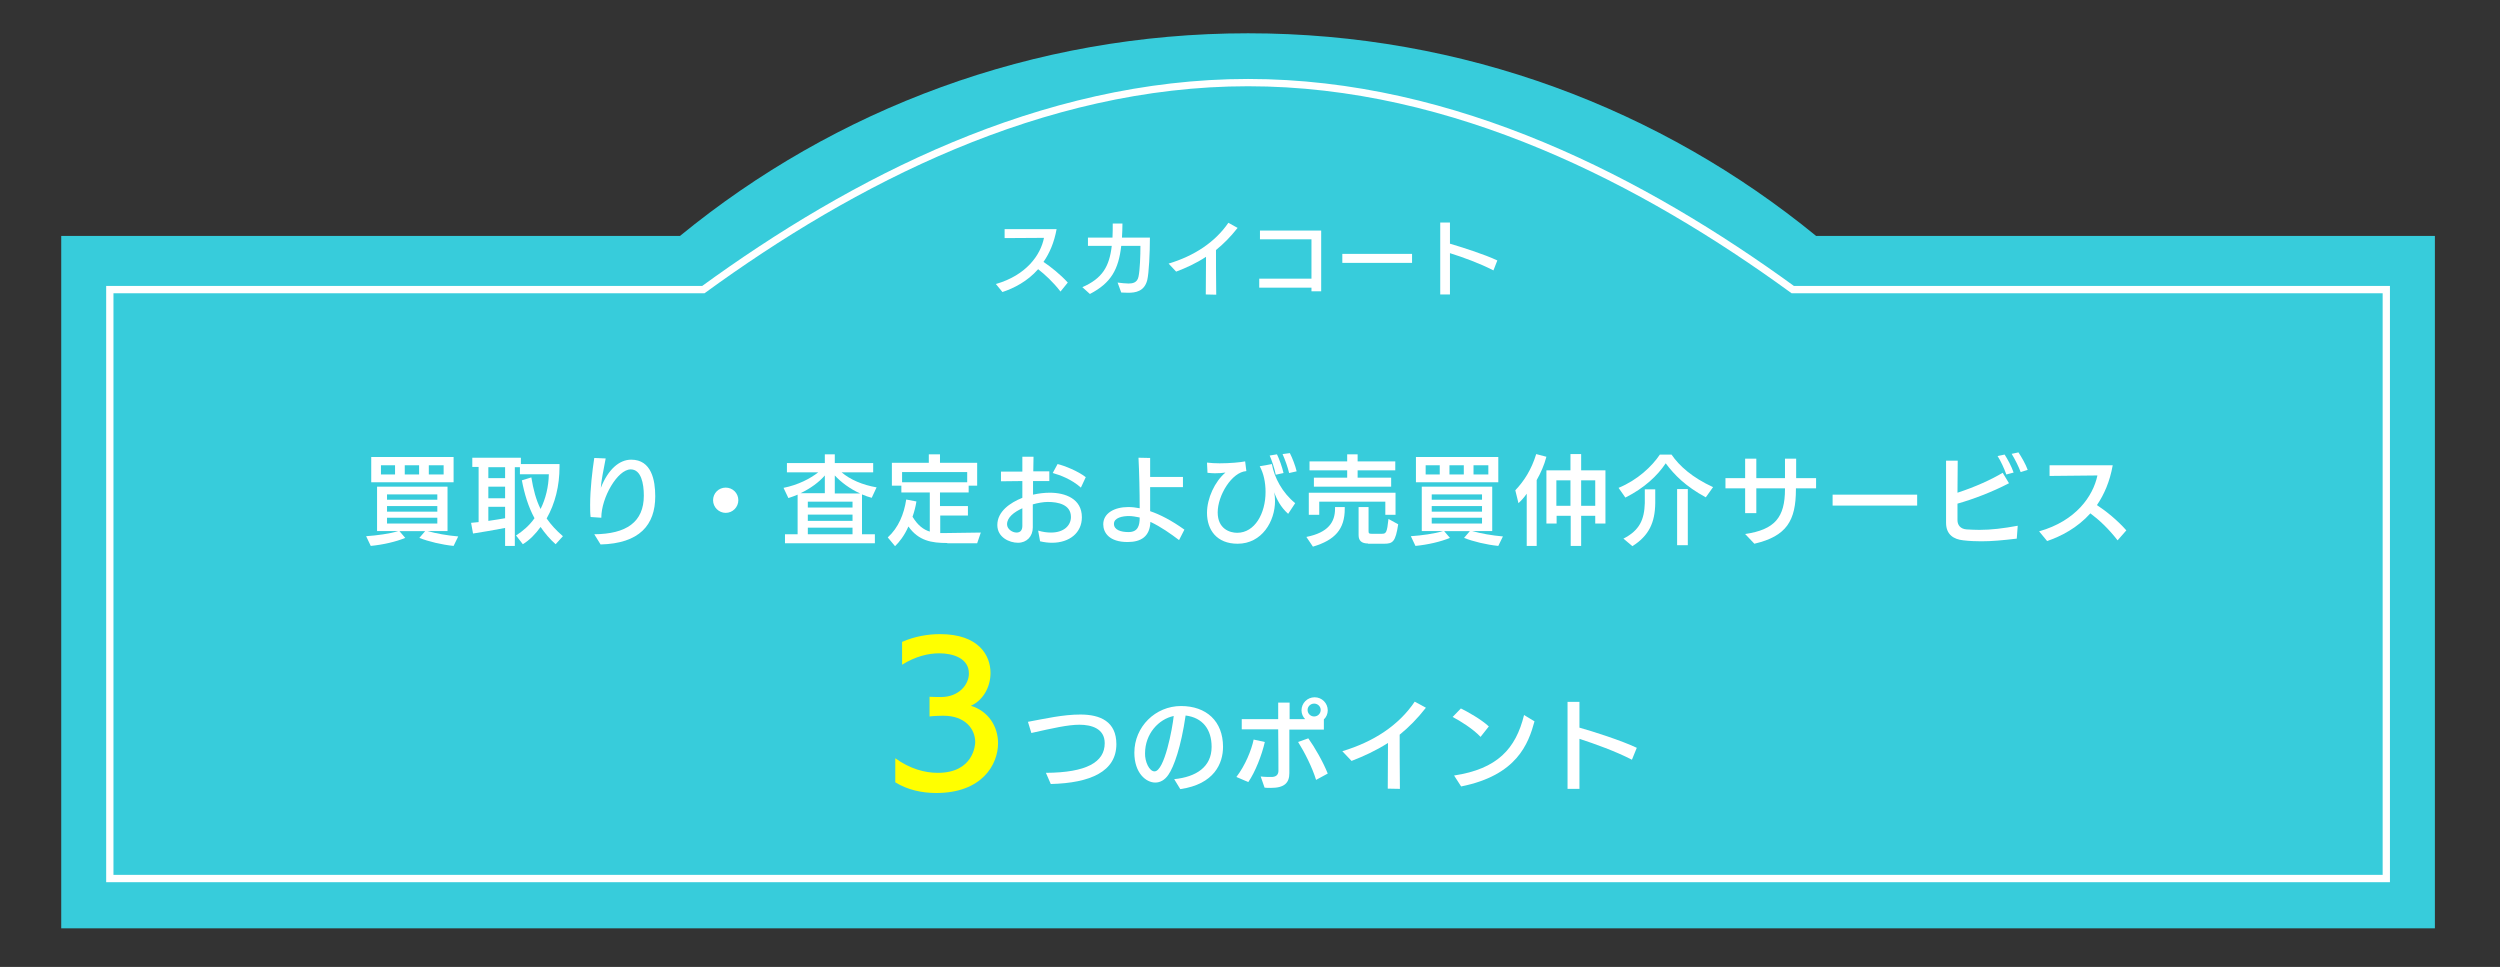 <?xml version="1.0" encoding="utf-8"?>
<!-- Generator: Adobe Illustrator 26.0.0, SVG Export Plug-In . SVG Version: 6.00 Build 0)  -->
<svg version="1.1" id="レイヤー_1" xmlns="http://www.w3.org/2000/svg" xmlns:xlink="http://www.w3.org/1999/xlink" x="0px"
	 y="0px" viewBox="0 0 1029 398" style="enable-background:new 0 0 1029 398;" xml:space="preserve">
<rect x="0" y="0" width="1029" height="398" fill="#333333" stroke="none"/>
<style type="text/css">
	.st0{fill:#37CCDB;}
	.st1{display:none;}
	.st2{display:inline;}
	.st3{fill:#FFFFFF;}
	.st4{fill:none;stroke:#FFFFFF;stroke-width:3;stroke-miterlimit:10;}
	.st5{fill:#FFFF00;}
</style>
<g>
	<path class="st0" d="M747.5,97.1C683.8,45,602.4,13.7,513.7,13.7S343.5,45,279.9,97.1H25.2v285h977v-285H747.5z"/>
	<g class="st1">
		<g class="st2">
			<path class="st3" d="M49.6,361.7c-0.5,0-1.1-0.1-1.6-0.3c-0.5-0.2-0.9-0.5-1.3-0.9c-0.8-0.8-1.2-1.8-1.2-2.9
				c0-1.1,0.4-2.1,1.2-2.9c1-1,2.4-1.4,3.7-1.1c0.3,0,0.5,0.1,0.8,0.2c0.3,0.1,0.5,0.2,0.7,0.4c0.2,0.1,0.4,0.3,0.6,0.5
				c0.2,0.2,0.4,0.4,0.5,0.6c0.2,0.2,0.3,0.4,0.4,0.7c0.1,0.3,0.2,0.5,0.2,0.8c0.1,0.3,0.1,0.5,0.1,0.8c0,1.1-0.4,2.1-1.2,2.9
				c-0.4,0.4-0.8,0.7-1.3,0.9C50.7,361.6,50.1,361.7,49.6,361.7z"/>
			<path class="st3" d="M45.5,338c0-2.2,1.8-4.1,4.1-4.1l0,0c2.3,0,4.1,1.8,4.1,4.1l0,0c0,2.3-1.8,4.1-4.1,4.1l0,0
				C47.4,342,45.5,340.2,45.5,338z M45.5,318.3c0-2.3,1.8-4.1,4.1-4.1l0,0c2.3,0,4.1,1.8,4.1,4.1l0,0c0,2.2-1.8,4.1-4.1,4.1l0,0
				C47.4,322.4,45.5,320.5,45.5,318.3z M45.5,298.6c0-2.2,1.8-4.1,4.1-4.1l0,0c2.3,0,4.1,1.8,4.1,4.1l0,0c0,2.2-1.8,4.1-4.1,4.1l0,0
				C47.4,302.7,45.5,300.9,45.5,298.6z M45.5,278.9c0-2.2,1.8-4.1,4.1-4.1l0,0c2.3,0,4.1,1.8,4.1,4.1l0,0c0,2.3-1.8,4.1-4.1,4.1l0,0
				C47.4,283,45.5,281.2,45.5,278.9z M45.5,259.3c0-2.3,1.8-4.1,4.1-4.1l0,0c2.3,0,4.1,1.8,4.1,4.1l0,0c0,2.2-1.8,4.1-4.1,4.1l0,0
				C47.4,263.3,45.5,261.5,45.5,259.3z M45.5,239.6c0-2.3,1.8-4.1,4.1-4.1l0,0c2.3,0,4.1,1.8,4.1,4.1l0,0c0,2.2-1.8,4.1-4.1,4.1l0,0
				C47.4,243.7,45.5,241.8,45.5,239.6z M45.5,219.9c0-2.2,1.8-4.1,4.1-4.1l0,0c2.3,0,4.1,1.8,4.1,4.1l0,0c0,2.3-1.8,4.1-4.1,4.1l0,0
				C47.4,224,45.5,222.2,45.5,219.9z M45.5,200.2c0-2.3,1.8-4.1,4.1-4.1l0,0c2.3,0,4.1,1.8,4.1,4.1l0,0c0,2.2-1.8,4.1-4.1,4.1l0,0
				C47.4,204.3,45.5,202.5,45.5,200.2z M45.5,180.6c0-2.3,1.8-4.1,4.1-4.1l0,0c2.3,0,4.1,1.8,4.1,4.1l0,0c0,2.2-1.8,4.1-4.1,4.1l0,0
				C47.4,184.6,45.5,182.8,45.5,180.6z M45.5,160.9c0-2.2,1.8-4.1,4.1-4.1l0,0c2.3,0,4.1,1.8,4.1,4.1l0,0c0,2.3-1.8,4.1-4.1,4.1l0,0
				C47.4,164.9,45.5,163.1,45.5,160.9z M45.5,141.2c0-2.3,1.8-4.1,4.1-4.1l0,0c2.3,0,4.1,1.8,4.1,4.1l0,0c0,2.2-1.8,4.1-4.1,4.1l0,0
				C47.4,145.3,45.5,143.5,45.5,141.2z"/>
			<path class="st3" d="M49.6,125.6c-1.1,0-2.1-0.4-2.9-1.2c-0.8-0.8-1.2-1.8-1.2-2.9c0-0.3,0-0.5,0.1-0.8c0-0.3,0.1-0.5,0.2-0.8
				c0.1-0.2,0.2-0.5,0.4-0.7c0.1-0.2,0.3-0.4,0.5-0.6c0.9-1,2.3-1.4,3.7-1.1c0.3,0,0.5,0.1,0.8,0.2c0.2,0.1,0.5,0.2,0.7,0.4
				c0.2,0.1,0.4,0.3,0.6,0.5c0.2,0.2,0.3,0.4,0.5,0.6c0.2,0.2,0.3,0.4,0.4,0.7c0.1,0.3,0.2,0.5,0.2,0.8c0.1,0.3,0.1,0.5,0.1,0.8
				c0,0.5-0.1,1.1-0.3,1.6c-0.2,0.5-0.5,0.9-0.9,1.3c-0.4,0.4-0.8,0.7-1.3,0.9C50.7,125.5,50.1,125.6,49.6,125.6z"/>
			<path class="st3" d="M953.4,121.5c0-2.3,1.8-4.1,4.1-4.1l0,0c2.3,0,4.1,1.8,4.1,4.1l0,0c0,2.2-1.8,4.1-4.1,4.1l0,0
				C955.3,125.6,953.4,123.8,953.4,121.5z M933.3,121.5c0-2.3,1.8-4.1,4.1-4.1l0,0c2.3,0,4.1,1.8,4.1,4.1l0,0c0,2.2-1.8,4.1-4.1,4.1
				l0,0C935.1,125.6,933.3,123.8,933.3,121.5z M913.1,121.5c0-2.3,1.8-4.1,4.1-4.1l0,0c2.3,0,4.1,1.8,4.1,4.1l0,0
				c0,2.2-1.8,4.1-4.1,4.1l0,0C914.9,125.6,913.1,123.8,913.1,121.5z M892.9,121.5c0-2.3,1.8-4.1,4.1-4.1l0,0c2.3,0,4.1,1.8,4.1,4.1
				l0,0c0,2.2-1.8,4.1-4.1,4.1l0,0C894.8,125.6,892.9,123.8,892.9,121.5z M872.8,121.5c0-2.3,1.8-4.1,4.1-4.1l0,0
				c2.3,0,4.1,1.8,4.1,4.1l0,0c0,2.2-1.8,4.1-4.1,4.1l0,0C874.6,125.6,872.8,123.8,872.8,121.5z M852.6,121.5c0-2.3,1.8-4.1,4.1-4.1
				l0,0c2.3,0,4.1,1.8,4.1,4.1l0,0c0,2.2-1.8,4.1-4.1,4.1l0,0C854.4,125.6,852.6,123.8,852.6,121.5z M832.4,121.5
				c0-2.3,1.8-4.1,4.1-4.1l0,0c2.3,0,4.1,1.8,4.1,4.1l0,0c0,2.2-1.8,4.1-4.1,4.1l0,0C834.2,125.6,832.4,123.8,832.4,121.5z
				 M812.2,121.5c0-2.3,1.8-4.1,4.1-4.1l0,0c2.3,0,4.1,1.8,4.1,4.1l0,0c0,2.2-1.8,4.1-4.1,4.1l0,0
				C814.1,125.6,812.2,123.8,812.2,121.5z M792.1,121.5c0-2.3,1.8-4.1,4.1-4.1l0,0c2.3,0,4.1,1.8,4.1,4.1l0,0c0,2.2-1.8,4.1-4.1,4.1
				l0,0C793.9,125.6,792.1,123.8,792.1,121.5z M771.9,121.5c0-2.3,1.8-4.1,4.1-4.1l0,0c2.3,0,4.1,1.8,4.1,4.1l0,0
				c0,2.2-1.8,4.1-4.1,4.1l0,0C773.7,125.6,771.9,123.8,771.9,121.5z M751.7,121.5c0-2.3,1.8-4.1,4.1-4.1l0,0c2.3,0,4.1,1.8,4.1,4.1
				l0,0c0,2.2-1.8,4.1-4.1,4.1l0,0C753.5,125.6,751.7,123.8,751.7,121.5z M267.4,121.5c0-2.3,1.8-4.1,4.1-4.1l0,0
				c2.3,0,4.1,1.8,4.1,4.1l0,0c0,2.2-1.8,4.1-4.1,4.1l0,0C269.2,125.6,267.4,123.8,267.4,121.5z M247.2,121.5c0-2.3,1.8-4.1,4.1-4.1
				l0,0c2.3,0,4.1,1.8,4.1,4.1l0,0c0,2.2-1.8,4.1-4.1,4.1l0,0C249.1,125.6,247.2,123.8,247.2,121.5z M227.1,121.5
				c0-2.3,1.8-4.1,4.1-4.1l0,0c2.2,0,4.1,1.8,4.1,4.1l0,0c0,2.2-1.8,4.1-4.1,4.1l0,0C228.9,125.6,227.1,123.8,227.1,121.5z
				 M206.9,121.5c0-2.3,1.8-4.1,4.1-4.1l0,0c2.3,0,4.1,1.8,4.1,4.1l0,0c0,2.2-1.8,4.1-4.1,4.1l0,0
				C208.7,125.6,206.9,123.8,206.9,121.5z M186.7,121.5c0-2.3,1.8-4.1,4.1-4.1l0,0c2.3,0,4.1,1.8,4.1,4.1l0,0c0,2.2-1.8,4.1-4.1,4.1
				l0,0C188.6,125.6,186.7,123.8,186.7,121.5z M166.6,121.5c0-2.3,1.8-4.1,4.1-4.1l0,0c2.3,0,4.1,1.8,4.1,4.1l0,0
				c0,2.2-1.8,4.1-4.1,4.1l0,0C168.4,125.6,166.6,123.8,166.6,121.5z M146.4,121.5c0-2.3,1.8-4.1,4.1-4.1l0,0c2.3,0,4.1,1.8,4.1,4.1
				l0,0c0,2.2-1.8,4.1-4.1,4.1l0,0C148.2,125.6,146.4,123.8,146.4,121.5z M126.2,121.5c0-2.3,1.8-4.1,4.1-4.1l0,0
				c2.3,0,4.1,1.8,4.1,4.1l0,0c0,2.2-1.8,4.1-4.1,4.1l0,0C128,125.6,126.2,123.8,126.2,121.5z M106,121.5c0-2.3,1.8-4.1,4.1-4.1l0,0
				c2.3,0,4.1,1.8,4.1,4.1l0,0c0,2.2-1.8,4.1-4.1,4.1l0,0C107.9,125.6,106,123.8,106,121.5z M85.9,121.5c0-2.3,1.8-4.1,4.1-4.1l0,0
				c2.3,0,4.1,1.8,4.1,4.1l0,0c0,2.2-1.8,4.1-4.1,4.1l0,0C87.7,125.6,85.9,123.8,85.9,121.5z M65.7,121.5c0-2.3,1.8-4.1,4.1-4.1l0,0
				c2.3,0,4.1,1.8,4.1,4.1l0,0c0,2.2-1.8,4.1-4.1,4.1l0,0C67.5,125.6,65.7,123.8,65.7,121.5z M287.8,122.2c-1.4-1.7-1.2-4.3,0.6-5.7
				l0,0c1.8-1.4,4.3-1.2,5.7,0.6l0,0c1.4,1.8,1.2,4.3-0.6,5.7l0,0c-0.8,0.6-1.7,0.9-2.6,0.9l0,0
				C289.8,123.6,288.6,123.1,287.8,122.2z M733.8,122.7c-1.7-1.4-2-4-0.6-5.7l0,0c1.4-1.8,4-2,5.7-0.6l0,0c1.7,1.4,2,4,0.6,5.7l0,0
				c-0.8,1-2,1.5-3.2,1.5l0,0C735.4,123.6,734.5,123.3,733.8,122.7z M303.5,109.5c-1.3-1.8-1-4.4,0.8-5.7l0,0c1.8-1.3,4.4-1,5.7,0.8
				l0,0c1.3,1.8,1,4.4-0.8,5.7l0,0c-0.7,0.6-1.6,0.8-2.4,0.8l0,0C305.5,111.1,304.3,110.5,303.5,109.5z M718.1,110.3L718.1,110.3
				c-1.8-1.4-2.2-3.9-0.8-5.7l0,0c1.4-1.8,3.9-2.2,5.7-0.8l0,0c0,0,0,0,0,0l0,0c1.8,1.3,2.2,3.9,0.8,5.7l0,0c-0.8,1.1-2,1.6-3.3,1.6
				l0,0C719.7,111.1,718.8,110.8,718.1,110.3z M319.8,97.7c-1.2-1.9-0.7-4.4,1.2-5.6l0,0l0,0l0,0c1.9-1.2,4.4-0.7,5.6,1.2l0,0
				c1.2,1.9,0.7,4.4-1.2,5.6l0,0c-0.7,0.4-1.5,0.7-2.2,0.7l0,0C321.9,99.5,320.6,98.9,319.8,97.7z M701.8,98.8
				c-1.9-1.2-2.4-3.8-1.2-5.6l0,0c1.2-1.9,3.8-2.4,5.6-1.2l0,0c1.9,1.2,2.4,3.8,1.2,5.6l0,0c-0.8,1.2-2.1,1.8-3.4,1.8l0,0
				C703.3,99.5,702.5,99.2,701.8,98.8z M336.9,86.8c-1.1-1.9-0.5-4.4,1.5-5.6l0,0c1.9-1.1,4.4-0.5,5.6,1.5l0,0
				c1.1,2,0.5,4.4-1.5,5.6l0,0c-0.7,0.4-1.4,0.6-2.1,0.6l0,0C339,88.9,337.6,88.1,336.9,86.8z M684.9,88.3L684.9,88.3
				c-2-1.1-2.6-3.6-1.5-5.6l0,0c1.1-1.9,3.6-2.6,5.6-1.5l0,0c2,1.1,2.6,3.6,1.5,5.6l0,0c-0.8,1.3-2.1,2-3.5,2l0,0
				C686.2,88.8,685.5,88.7,684.9,88.3z M354.5,77c-1-2-0.2-4.5,1.8-5.5l0,0c2-1,4.5-0.2,5.5,1.8l0,0c1,2,0.2,4.5-1.8,5.5h0
				c-0.6,0.3-1.2,0.4-1.8,0.4l0,0C356.6,79.3,355.2,78.4,354.5,77z M667.4,78.8L667.4,78.8c-2-1-2.8-3.5-1.8-5.5l0,0
				c1-2,3.5-2.8,5.5-1.8l0,0l0,0l0,0c2,1,2.8,3.5,1.8,5.5l0,0c-0.7,1.4-2.2,2.2-3.6,2.2l0,0C668.6,79.2,668,79.1,667.4,78.8z
				 M372.6,68.2c-0.9-2.1,0.1-4.5,2.1-5.4l0,0c2.1-0.9,4.5,0,5.4,2.1l0,0c0.9,2.1-0.1,4.5-2.1,5.4l0,0c-0.5,0.2-1.1,0.3-1.6,0.3l0,0
				C374.8,70.7,373.3,69.8,372.6,68.2z M649.3,70.3L649.3,70.3c-2.1-0.9-3-3.3-2.1-5.4l0,0c0.9-2.1,3.3-3,5.4-2.1l0,0
				c2.1,0.9,3,3.3,2.1,5.4l0,0c-0.7,1.5-2.2,2.5-3.7,2.5l0,0C650.4,70.7,649.8,70.6,649.3,70.3z M391.3,60.5
				c-0.8-2.1,0.3-4.4,2.4-5.2l0,0l0,0l0,0c2.1-0.8,4.5,0.3,5.2,2.4l0,0c0.8,2.1-0.3,4.5-2.4,5.2v0c-0.5,0.2-0.9,0.2-1.4,0.2l0,0
				C393.4,63.2,391.9,62.2,391.3,60.5z M630.8,63L630.8,63c-2.1-0.8-3.2-3.1-2.4-5.2l0,0c0.8-2.1,3.1-3.2,5.2-2.4l0,0l0,0l0,0
				c2.1,0.8,3.2,3.1,2.4,5.2l0,0c-0.6,1.6-2.2,2.7-3.8,2.7l0,0C631.7,63.2,631.3,63.1,630.8,63z M410.3,53.9
				c-0.7-2.2,0.6-4.4,2.7-5.1l0,0c2.2-0.7,4.4,0.6,5.1,2.7l0,0c0.7,2.2-0.6,4.4-2.7,5.1l0,0c-0.4,0.1-0.8,0.2-1.2,0.2l0,0
				C412.5,56.8,410.9,55.7,410.3,53.9z M611.9,56.6c-2.2-0.6-3.4-2.9-2.7-5.1l0,0c0.7-2.2,2.9-3.4,5.1-2.7l0,0
				c2.2,0.7,3.4,2.9,2.7,5.1l0,0c-0.5,1.7-2.2,2.9-3.9,2.9l0,0C612.7,56.8,612.3,56.8,611.9,56.6z M429.8,48.5
				c-0.5-2.2,0.8-4.4,3-4.9l0,0c2.2-0.5,4.4,0.8,4.9,3l0,0c0.5,2.2-0.8,4.4-3,4.9l0,0c-0.3,0.1-0.6,0.1-1,0.1l0,0
				C431.9,51.6,430.2,50.3,429.8,48.5z M592.6,51.5c-2.2-0.5-3.5-2.7-3-4.9l0,0c0.5-2.2,2.7-3.5,4.9-3l0,0l0,0l0,0
				c2.2,0.5,3.5,2.7,3,4.9l0,0c-0.4,1.9-2.1,3.1-3.9,3.1l0,0C593.3,51.6,593,51.5,592.6,51.5z M449.4,44.1c-0.4-2.2,1.1-4.3,3.3-4.7
				l0,0c0,0,0,0,0,0l0,0c2.2-0.4,4.3,1.1,4.7,3.3l0,0c0.4,2.2-1.1,4.3-3.3,4.7l0,0c-0.2,0-0.5,0.1-0.7,0.1l0,0
				C451.5,47.5,449.8,46.1,449.4,44.1z M573.1,47.4c-2.2-0.4-3.7-2.5-3.3-4.7l0,0c0.4-2.2,2.5-3.7,4.7-3.3l0,0
				c2.2,0.4,3.7,2.5,3.3,4.7l0,0c-0.3,2-2.1,3.4-4,3.4l0,0C573.6,47.5,573.4,47.4,573.1,47.4z M469.4,40.9c-0.3-2.2,1.3-4.3,3.6-4.5
				l0,0l0,0l0,0c2.2-0.3,4.3,1.3,4.5,3.6l0,0c0.3,2.2-1.3,4.3-3.6,4.5l0,0c-0.2,0-0.3,0-0.5,0l0,0C471.4,44.5,469.6,43,469.4,40.9z
				 M553.4,44.5c-2.2-0.3-3.8-2.3-3.6-4.5l0,0c0.3-2.2,2.3-3.8,4.5-3.6l0,0c2.2,0.3,3.8,2.3,3.6,4.5l0,0c-0.2,2.1-2,3.6-4.1,3.6l0,0
				C553.8,44.5,553.6,44.5,553.4,44.5z M489.4,38.9c-0.1-2.2,1.6-4.2,3.8-4.3l0,0c0,0,0,0,0,0l0,0c2.3-0.1,4.2,1.6,4.3,3.8l0,0
				c0.1,2.3-1.6,4.2-3.8,4.3l0,0c-0.1,0-0.2,0-0.2,0l0,0C491.3,42.7,489.6,41.1,489.4,38.9z M533.6,42.7c-2.2-0.1-3.9-2.1-3.8-4.3
				l0,0c0.1-2.2,2.1-3.9,4.3-3.8l0,0c2.2,0.1,3.9,2.1,3.8,4.3l0,0c-0.1,2.2-1.9,3.8-4.1,3.8l0,0C533.7,42.7,533.6,42.7,533.6,42.7z
				 M509.6,38.1c0-2.3,1.8-4.1,4.1-4.1l0,0c2.2,0,4.1,1.8,4.1,4.1l0,0c0,2.2-1.8,4.1-4.1,4.1l0,0C511.4,42.2,509.6,40.3,509.6,38.1z
				"/>
			<path class="st3" d="M977.7,125.6c-1.1,0-2.1-0.4-2.9-1.2c-0.4-0.4-0.7-0.8-0.9-1.3c-0.2-0.5-0.3-1-0.3-1.6c0-0.3,0-0.5,0.1-0.8
				c0-0.3,0.1-0.5,0.2-0.8c0.1-0.2,0.2-0.5,0.4-0.7c0.1-0.2,0.3-0.4,0.5-0.6c1.5-1.5,4.2-1.5,5.7,0c0.2,0.2,0.4,0.4,0.5,0.6
				c0.1,0.2,0.3,0.4,0.4,0.7c0.1,0.3,0.2,0.5,0.2,0.8c0.1,0.3,0.1,0.5,0.1,0.8c0,0.5-0.1,1.1-0.3,1.6c-0.2,0.5-0.5,0.9-0.9,1.3
				C979.8,125.2,978.8,125.6,977.7,125.6z"/>
			<path class="st3" d="M973.7,338c0-2.2,1.8-4.1,4.1-4.1l0,0c2.2,0,4.1,1.8,4.1,4.1l0,0c0,2.3-1.8,4.1-4.1,4.1l0,0
				C975.5,342,973.7,340.2,973.7,338z M973.7,318.3c0-2.3,1.8-4.1,4.1-4.1l0,0c2.2,0,4.1,1.8,4.1,4.1l0,0c0,2.2-1.8,4.1-4.1,4.1l0,0
				C975.5,322.4,973.7,320.5,973.7,318.3z M973.7,298.6c0-2.2,1.8-4.1,4.1-4.1l0,0c2.2,0,4.1,1.8,4.1,4.1l0,0c0,2.2-1.8,4.1-4.1,4.1
				l0,0C975.5,302.7,973.7,300.9,973.7,298.6z M973.7,278.9c0-2.2,1.8-4.1,4.1-4.1l0,0c2.2,0,4.1,1.8,4.1,4.1l0,0
				c0,2.3-1.8,4.1-4.1,4.1l0,0C975.5,283,973.7,281.2,973.7,278.9z M973.7,259.3c0-2.3,1.8-4.1,4.1-4.1l0,0c2.2,0,4.1,1.8,4.1,4.1
				l0,0c0,2.2-1.8,4.1-4.1,4.1l0,0C975.5,263.3,973.7,261.5,973.7,259.3z M973.7,239.6c0-2.3,1.8-4.1,4.1-4.1l0,0
				c2.2,0,4.1,1.8,4.1,4.1l0,0c0,2.3-1.8,4.1-4.1,4.1l0,0C975.5,243.7,973.7,241.8,973.7,239.6z M973.7,219.9c0-2.2,1.8-4.1,4.1-4.1
				l0,0c2.2,0,4.1,1.8,4.1,4.1l0,0c0,2.3-1.8,4.1-4.1,4.1l0,0C975.5,224,973.7,222.2,973.7,219.9z M973.7,200.2
				c0-2.3,1.8-4.1,4.1-4.1l0,0c2.2,0,4.1,1.8,4.1,4.1l0,0c0,2.2-1.8,4.1-4.1,4.1l0,0C975.5,204.3,973.7,202.5,973.7,200.2z
				 M973.7,180.6c0-2.3,1.8-4.1,4.1-4.1l0,0c2.2,0,4.1,1.8,4.1,4.1l0,0c0,2.2-1.8,4.1-4.1,4.1l0,0
				C975.5,184.6,973.7,182.8,973.7,180.6z M973.7,160.9c0-2.2,1.8-4.1,4.1-4.1l0,0c2.2,0,4.1,1.8,4.1,4.1l0,0c0,2.3-1.8,4.1-4.1,4.1
				l0,0C975.5,164.9,973.7,163.1,973.7,160.9z M973.7,141.2c0-2.3,1.8-4.1,4.1-4.1l0,0c2.2,0,4.1,1.8,4.1,4.1l0,0
				c0,2.2-1.8,4.1-4.1,4.1l0,0C975.5,145.3,973.7,143.5,973.7,141.2z"/>
			<path class="st3" d="M977.7,361.7c-0.6,0-1.1-0.1-1.6-0.3c-0.5-0.2-0.9-0.5-1.3-0.9c-0.2-0.2-0.4-0.4-0.5-0.6
				c-0.2-0.2-0.3-0.4-0.4-0.7c-0.1-0.2-0.2-0.5-0.2-0.8c-0.1-0.2-0.1-0.5-0.1-0.8c0-1.1,0.4-2.1,1.2-2.9c1.5-1.5,4.2-1.5,5.7,0
				c0.2,0.2,0.4,0.4,0.5,0.6c0.1,0.2,0.3,0.4,0.4,0.7c0.1,0.3,0.2,0.5,0.2,0.8c0.1,0.3,0.1,0.5,0.1,0.8c0,1.1-0.4,2.1-1.2,2.9
				c-0.4,0.4-0.8,0.7-1.3,0.9C978.8,361.6,978.3,361.7,977.7,361.7z"/>
			<path class="st3" d="M953.5,357.6c0-2.3,1.8-4.1,4.1-4.1l0,0c2.2,0,4.1,1.8,4.1,4.1l0,0c0,2.2-1.8,4.1-4.1,4.1l0,0
				C955.3,361.7,953.5,359.9,953.5,357.6z M933.3,357.6c0-2.3,1.8-4.1,4.1-4.1l0,0c2.3,0,4.1,1.8,4.1,4.1l0,0c0,2.2-1.8,4.1-4.1,4.1
				l0,0C935.1,361.7,933.3,359.9,933.3,357.6z M913.1,357.6c0-2.3,1.8-4.1,4.1-4.1l0,0c2.2,0,4.1,1.8,4.1,4.1l0,0
				c0,2.2-1.8,4.1-4.1,4.1l0,0C915,361.7,913.1,359.9,913.1,357.6z M893,357.6c0-2.3,1.8-4.1,4.1-4.1l0,0c2.2,0,4.1,1.8,4.1,4.1l0,0
				c0,2.2-1.8,4.1-4.1,4.1l0,0C894.8,361.7,893,359.9,893,357.6z M872.8,357.6c0-2.3,1.8-4.1,4.1-4.1l0,0c2.3,0,4.1,1.8,4.1,4.1l0,0
				c0,2.2-1.8,4.1-4.1,4.1l0,0C874.6,361.7,872.8,359.9,872.8,357.6z M852.6,357.6c0-2.3,1.8-4.1,4.1-4.1l0,0c2.3,0,4.1,1.8,4.1,4.1
				l0,0c0,2.2-1.8,4.1-4.1,4.1l0,0C854.4,361.7,852.6,359.9,852.6,357.6z M832.4,357.6c0-2.3,1.8-4.1,4.1-4.1l0,0
				c2.2,0,4.1,1.8,4.1,4.1l0,0c0,2.2-1.8,4.1-4.1,4.1l0,0C834.3,361.7,832.4,359.9,832.4,357.6z M812.2,357.6c0-2.3,1.8-4.1,4.1-4.1
				l0,0c2.2,0,4.1,1.8,4.1,4.1l0,0c0,2.2-1.8,4.1-4.1,4.1l0,0C814.1,361.7,812.2,359.9,812.2,357.6z M792.1,357.6
				c0-2.3,1.8-4.1,4.1-4.1l0,0c2.3,0,4.1,1.8,4.1,4.1l0,0c0,2.2-1.8,4.1-4.1,4.1l0,0C793.9,361.7,792.1,359.9,792.1,357.6z
				 M771.9,357.6c0-2.3,1.8-4.1,4.1-4.1l0,0c2.2,0,4.1,1.8,4.1,4.1l0,0c0,2.2-1.8,4.1-4.1,4.1l0,0
				C773.7,361.7,771.9,359.9,771.9,357.6z M751.7,357.6c0-2.3,1.8-4.1,4.1-4.1l0,0c2.2,0,4.1,1.8,4.1,4.1l0,0c0,2.2-1.8,4.1-4.1,4.1
				l0,0C753.5,361.7,751.7,359.9,751.7,357.6z M731.5,357.6c0-2.3,1.8-4.1,4.1-4.1l0,0c2.3,0,4.1,1.8,4.1,4.1l0,0
				c0,2.2-1.8,4.1-4.1,4.1l0,0C733.4,361.7,731.5,359.9,731.5,357.6z M711.4,357.6c0-2.3,1.8-4.1,4.1-4.1l0,0c2.2,0,4.1,1.8,4.1,4.1
				l0,0c0,2.2-1.8,4.1-4.1,4.1l0,0C713.2,361.7,711.4,359.9,711.4,357.6z M691.2,357.6c0-2.3,1.8-4.1,4.1-4.1l0,0
				c2.2,0,4.1,1.8,4.1,4.1l0,0c0,2.2-1.8,4.1-4.1,4.1l0,0C693,361.7,691.2,359.9,691.2,357.6z M671,357.6c0-2.3,1.8-4.1,4.1-4.1l0,0
				c2.3,0,4.1,1.8,4.1,4.1l0,0c0,2.2-1.8,4.1-4.1,4.1l0,0C672.8,361.7,671,359.9,671,357.6z M650.8,357.6c0-2.3,1.8-4.1,4.1-4.1l0,0
				c2.2,0,4.1,1.8,4.1,4.1l0,0c0,2.2-1.8,4.1-4.1,4.1l0,0C652.7,361.7,650.8,359.9,650.8,357.6z M630.7,357.6c0-2.3,1.8-4.1,4.1-4.1
				l0,0c2.2,0,4.1,1.8,4.1,4.1l0,0c0,2.2-1.8,4.1-4.1,4.1l0,0C632.5,361.7,630.7,359.9,630.7,357.6z M610.5,357.6
				c0-2.3,1.8-4.1,4.1-4.1l0,0c2.3,0,4.1,1.8,4.1,4.1l0,0c0,2.2-1.8,4.1-4.1,4.1l0,0C612.3,361.7,610.5,359.9,610.5,357.6z
				 M590.3,357.6c0-2.3,1.8-4.1,4.1-4.1l0,0c2.3,0,4.1,1.8,4.1,4.1l0,0c0,2.2-1.8,4.1-4.1,4.1l0,0
				C592.1,361.7,590.3,359.9,590.3,357.6z M570.1,357.6c0-2.3,1.8-4.1,4.1-4.1l0,0c2.2,0,4.1,1.8,4.1,4.1l0,0c0,2.2-1.8,4.1-4.1,4.1
				l0,0C571.9,361.7,570.1,359.9,570.1,357.6z M549.9,357.6c0-2.3,1.8-4.1,4.1-4.1l0,0c2.2,0,4.1,1.8,4.1,4.1l0,0
				c0,2.2-1.8,4.1-4.1,4.1l0,0C551.8,361.7,549.9,359.9,549.9,357.6z M529.8,357.6c0-2.3,1.8-4.1,4.1-4.1l0,0c2.3,0,4.1,1.8,4.1,4.1
				l0,0c0,2.2-1.8,4.1-4.1,4.1l0,0C531.6,361.7,529.8,359.9,529.8,357.6z M509.6,357.6c0-2.3,1.8-4.1,4.1-4.1l0,0
				c2.2,0,4.1,1.8,4.1,4.1l0,0c0,2.2-1.8,4.1-4.1,4.1l0,0C511.4,361.7,509.6,359.9,509.6,357.6z M489.4,357.6c0-2.3,1.8-4.1,4.1-4.1
				l0,0c2.2,0,4.1,1.8,4.1,4.1l0,0c0,2.2-1.8,4.1-4.1,4.1l0,0C491.2,361.7,489.4,359.9,489.4,357.6z M469.2,357.6
				c0-2.3,1.8-4.1,4.1-4.1l0,0c2.3,0,4.1,1.8,4.1,4.1l0,0c0,2.2-1.8,4.1-4.1,4.1l0,0C471.1,361.7,469.2,359.9,469.2,357.6z
				 M449.1,357.6c0-2.3,1.8-4.1,4.1-4.1l0,0c2.3,0,4.1,1.8,4.1,4.1l0,0c0,2.2-1.8,4.1-4.1,4.1l0,0
				C450.9,361.7,449.1,359.9,449.1,357.6z M428.9,357.6c0-2.3,1.8-4.1,4.1-4.1l0,0c2.2,0,4.1,1.8,4.1,4.1l0,0c0,2.2-1.8,4.1-4.1,4.1
				l0,0C430.7,361.7,428.9,359.9,428.9,357.6z M408.7,357.6c0-2.3,1.8-4.1,4.1-4.1l0,0c2.3,0,4.1,1.8,4.1,4.1l0,0
				c0,2.2-1.8,4.1-4.1,4.1l0,0C410.5,361.7,408.7,359.9,408.7,357.6z M388.5,357.6c0-2.3,1.8-4.1,4.1-4.1l0,0c2.3,0,4.1,1.8,4.1,4.1
				l0,0c0,2.2-1.8,4.1-4.1,4.1l0,0C390.4,361.7,388.5,359.9,388.5,357.6z M368.4,357.6c0-2.3,1.8-4.1,4.1-4.1l0,0
				c2.2,0,4.1,1.8,4.1,4.1l0,0c0,2.2-1.8,4.1-4.1,4.1l0,0C370.2,361.7,368.4,359.9,368.4,357.6z M348.2,357.6c0-2.3,1.8-4.1,4.1-4.1
				l0,0c2.2,0,4.1,1.8,4.1,4.1l0,0c0,2.2-1.8,4.1-4.1,4.1l0,0C350,361.7,348.2,359.9,348.2,357.6z M328,357.6c0-2.3,1.8-4.1,4.1-4.1
				l0,0c2.3,0,4.1,1.8,4.1,4.1l0,0c0,2.2-1.8,4.1-4.1,4.1l0,0C329.8,361.7,328,359.9,328,357.6z M307.8,357.6c0-2.3,1.8-4.1,4.1-4.1
				l0,0c2.3,0,4.1,1.8,4.1,4.1l0,0c0,2.2-1.8,4.1-4.1,4.1l0,0C309.7,361.7,307.8,359.9,307.8,357.6z M287.7,357.6
				c0-2.3,1.8-4.1,4.1-4.1l0,0c2.2,0,4.1,1.8,4.1,4.1l0,0c0,2.2-1.8,4.1-4.1,4.1l0,0C289.5,361.7,287.7,359.9,287.7,357.6z
				 M267.5,357.6c0-2.3,1.8-4.1,4.1-4.1l0,0c2.3,0,4.1,1.8,4.1,4.1l0,0c0,2.2-1.8,4.1-4.1,4.1l0,0
				C269.3,361.7,267.5,359.9,267.5,357.6z M247.3,357.6c0-2.3,1.8-4.1,4.1-4.1l0,0c2.3,0,4.1,1.8,4.1,4.1l0,0c0,2.2-1.8,4.1-4.1,4.1
				l0,0C249.1,361.7,247.3,359.9,247.3,357.6z M227.1,357.6c0-2.3,1.8-4.1,4.1-4.1l0,0c2.2,0,4.1,1.8,4.1,4.1l0,0
				c0,2.2-1.8,4.1-4.1,4.1l0,0C228.9,361.7,227.1,359.9,227.1,357.6z M207,357.6c0-2.3,1.8-4.1,4-4.1l0,0c2.3,0,4.1,1.8,4.1,4.1l0,0
				c0,2.2-1.8,4.1-4.1,4.1l0,0C208.8,361.7,207,359.9,207,357.6z M186.8,357.6c0-2.3,1.8-4.1,4.1-4.1l0,0c2.3,0,4.1,1.8,4.1,4.1l0,0
				c0,2.2-1.8,4.1-4.1,4.1l0,0C188.6,361.7,186.8,359.9,186.8,357.6z M166.6,357.6c0-2.3,1.8-4.1,4.1-4.1l0,0c2.2,0,4.1,1.8,4.1,4.1
				l0,0c0,2.2-1.8,4.1-4.1,4.1l0,0C168.4,361.7,166.6,359.9,166.6,357.6z M146.4,357.6c0-2.3,1.8-4.1,4.1-4.1l0,0
				c2.3,0,4.1,1.8,4.1,4.1l0,0c0,2.2-1.8,4.1-4.1,4.1l0,0C148.2,361.7,146.4,359.9,146.4,357.6z M126.2,357.6c0-2.3,1.8-4.1,4.1-4.1
				l0,0c2.3,0,4.1,1.8,4.1,4.1l0,0c0,2.2-1.8,4.1-4.1,4.1l0,0C128.1,361.7,126.2,359.9,126.2,357.6z M106.1,357.6
				c0-2.3,1.8-4.1,4.1-4.1l0,0c2.2,0,4.1,1.8,4.1,4.1l0,0c0,2.2-1.8,4.1-4.1,4.1l0,0C107.9,361.7,106.1,359.9,106.1,357.6z
				 M85.9,357.6c0-2.3,1.8-4.1,4.1-4.1l0,0c2.2,0,4.1,1.8,4.1,4.1l0,0c0,2.2-1.8,4.1-4.1,4.1l0,0C87.7,361.7,85.9,359.9,85.9,357.6z
				 M65.7,357.6c0-2.3,1.8-4.1,4.1-4.1l0,0c2.3,0,4.1,1.8,4.1,4.1l0,0c0,2.2-1.8,4.1-4.1,4.1l0,0C67.5,361.7,65.7,359.9,65.7,357.6z
				"/>
		</g>
	</g>
	<path class="st4" d="M737.9,119.2C676.9,74.8,598.8,34,513.7,34s-163.2,40.8-224.2,85.2H45.2v242.4h937V119.2H737.9z"/>
</g>
<g>
	<g>
		<path class="st3" d="M436.5,120c-3.1-4-6.4-7-9.2-9.2c-4.4,5-9.9,7.8-14.7,9.4l-2.7-3.3c12.5-3.6,18.4-11.9,19.8-19l-16.2,0.1
			v-3.7l21.4,0c-1,5.5-2.9,9.9-5.4,13.5c3,2,7,5.2,10,8.5L436.5,120z"/>
		<path class="st3" d="M460,116.3c1.6,0.2,3.2,0.4,4.5,0.4c1.6,0,3.6-0.3,4.1-2.8c0.6-2.6,0.8-8.8,0.8-12.7h-7.9
			c-1.1,9.7-4.2,15.3-12.9,19.8l-3.1-2.8c8.2-3.6,11.1-8.4,12.1-17h-9.8v-3.4h10.1c0.1-1.9,0.1-3.8,0.1-5.8l4,0c0,2-0.1,4-0.2,5.8
			h11.5c0,6.3-0.4,14.6-1.1,17.5c-1.2,4.7-4.9,5.2-7.9,5.2c-1.1,0-2.1-0.1-2.8-0.1L460,116.3z"/>
		<path class="st3" d="M496.3,121.2l0.1-15.5c-4.1,2.7-8.3,4.6-12.3,6.1l-3.1-3.3c10.6-3.2,19.1-8.8,24.6-16.8l3.8,2.1
			c-2.9,3.7-5.9,6.7-8.9,9.1c0,2.2,0,12.1,0.1,18.4L496.3,121.2z"/>
		<path class="st3" d="M539.8,119.9v-1.5h-21.5v-3.7h21.5l0-16.2h-21.2v-3.6h25.2v25H539.8z"/>
		<path class="st3" d="M552.5,108.2v-3.7h28.7v3.7H552.5z"/>
		<path class="st3" d="M614.7,111.3c-5.6-2.9-12.5-5.4-17.9-7.1v17l-4,0V91.6h4v8.7c4.4,1.3,14.3,4.4,19.5,6.9L614.7,111.3z"/>
		<path class="st3" d="M186.7,224.7c-4.9-0.5-10.3-1.8-14.1-3.3l2.4-2.8h-10.6l2.4,2.8c-3.9,1.6-9.1,2.8-14.2,3.3l-1.9-4
			c4.4-0.3,9.7-1,13.2-2.1h-8.7v-18.3h29v18.3H176c3.6,1,8,1.8,12.6,2.2L186.7,224.7z M152.8,198.5v-10.4h33.9v10.4H152.8z
			 M162.6,191.5h-5.8v3.8h5.8V191.5z M180,203.5h-20.7v2.2H180V203.5z M180,208.3h-20.7v2.3H180V208.3z M180,213.1h-20.7v2.4H180
			V213.1z M172.5,191.5h-5.9v3.8h5.9V191.5z M182.6,191.5h-6.1v3.8h6.1V191.5z"/>
		<path class="st3" d="M228.7,224c-2.4-2.1-4.4-4.5-6.2-7.1c-2,2.8-4.5,5.4-7.3,7.1l-2.8-3.6c2.8-1.8,5.5-4.1,7.6-7.1
			c-2.6-4.8-4.2-10.2-5.2-15.6l3.9-1.2c0.8,4.9,1.9,9.2,3.8,13c2.1-4.2,3.3-9.2,3.4-14.3H214v-2.9h-2.1v32.4h-4v-7.4
			c-4,0.8-10,1.8-13.2,2.3l-0.8-4.4c1-0.1,2-0.2,3.1-0.3v-22.7h-2.6v-3.8h20v2.6h15.9v1.1c0,7.9-1.8,15.1-5.3,21.3
			c1.8,2.6,4,5,6.7,7.3L228.7,224z M207.9,192.3H201v4.5h6.9V192.3z M207.9,200.3H201v4.8h6.9V200.3z M207.9,208.6H201v5.8
			c2.5-0.4,4.9-0.7,6.9-1.1V208.6z"/>
		<path class="st3" d="M244.6,219.9c13.2-0.1,20.4-5,20.4-15.9c0-5-1.1-10.8-5.4-10.8c-5.4,0-12.1,11.6-12.1,19.9l-4.4-0.3
			c-0.2-1.5-0.2-3.2-0.2-5c0-6.5,0.9-14,1.7-19.3l4.7,0.2c-0.9,4.6-1.9,9.7-2,12.1c3-7.6,7.6-11.6,12.5-11.6c8.4,0,9.9,8.5,9.9,15.1
			c0,11.8-6.5,19.4-22.5,19.8L244.6,219.9z"/>
		<path class="st3" d="M298.7,211.1c-2.8,0-5.2-2.3-5.2-5.2c0-2.9,2.3-5.2,5.2-5.2c2.9,0,5.2,2.3,5.2,5.2
			C303.9,208.7,301.6,211.1,298.7,211.1z"/>
		<path class="st3" d="M323.1,223.6v-3.7h5.2v-16.3c-1.2,0.5-2.5,1-3.8,1.4l-2-4.2c6-1.2,11-3.8,14.3-6.4h-12.9v-3.8h15.6v-3.6h4.1
			v3.6h15.8v3.8h-13c3.5,3,8.6,5.2,14.4,6.2l-2,4.3c-1.4-0.4-2.7-0.8-4-1.4v16.4h5.3v3.7H323.1z M339.5,195.7c-2.4,2.8-6,5.4-10,7.3
			h10V195.7z M350.9,206.5h-18.4v2.4h18.4V206.5z M350.9,211.8h-18.4v2.6h18.4V211.8z M350.9,217.2h-18.4v2.7h18.4V217.2z
			 M354,203.1c-4.2-1.9-7.8-4.6-10.4-7.4v7.4H354z"/>
		<path class="st3" d="M389.9,223.5c-6.5,0-11.8-0.9-16-6.8c-1.6,3.7-3.8,6.5-5.5,8.1l-3-3.6c4.4-4,6.7-9.6,7.6-15.6l4.2,0.8
			c-0.3,2-0.9,4.3-1.6,6.3c2.2,3.6,4.5,5.3,7.1,6.1v-16.1H371v-2.8l-3.9,0v-9.4h15.2v-3.5h4.6v3.5h15.3v9.4h-3.5v2.8h-11.8l0,5.6
			h11.5v3.9H387v7.2h2.6l14.1-0.2l-1.5,4.4H389.9z M398.1,194.3h-26.8v4.2h26.8V194.3z"/>
		<path class="st3" d="M427.3,218.4c2,0.6,3.8,0.8,5.3,0.8c5.4,0,8.2-3,8.2-6.4c0-5.2-5.4-6.2-9.5-6.2c-1.8,0-4.1,0.4-6.2,1
			c0,3.3,0,6.5,0,9.5c0,3.7-2.5,6.3-6.1,6.3c-3.5,0-8.5-2.2-8.5-7.3c0-5.6,5.3-9.2,10.3-11.2c0-1,0-5.9,0-6.9l-8.8,0.1v-4l8.8,0
			c0-2.1,0-4.2,0-6.1h4.6c0,1.8-0.1,4-0.1,6l6.6,0v4l-6.7,0c0,1.9,0,3.8,0,5.6c2.3-0.5,4.6-0.8,6.9-0.8c6.4,0,13.2,2.5,13.2,10.1
			c0,6.4-5.1,10.5-12.3,10.5c-1.5,0-3.2-0.2-4.9-0.6L427.3,218.4z M420.8,209.2c-3.5,1.6-6.3,3.8-6.3,6.6c0,2,2.2,3.4,3.9,3.4
			c1.7,0,2.4-1.1,2.4-2.8C420.8,214.1,420.8,211.7,420.8,209.2z M444.9,200.7c-3.8-3.4-8.6-5.2-11.6-6l2-3.7
			c2.9,0.7,8.4,2.9,11.6,5.4L444.9,200.7z"/>
		<path class="st3" d="M485.3,222.3c-3.3-2.5-7.5-5.5-11.8-7.5c-0.2,6-3.8,8.3-9.4,8.3c-7.6,0-10-3.9-10-7.3c0-4.5,4.5-7.1,10.3-7.1
			c1.6,0,3.2,0.2,4.7,0.5c0-6.4-0.2-15.2-0.5-20.8l4.8,0.1v7.8l13.5,0v4.2l-13.5,0c0,3.5,0,7,0,9.9c4.1,1.4,8.8,3.8,14.1,7.6
			L485.3,222.3z M464.7,212.4c-2.7,0-6.2,0.7-6.2,3.2c0,2.5,2.8,3.4,6,3.4c3.9,0,4.6-2.7,4.6-6C467.6,212.7,466.1,212.4,464.7,212.4
			z"/>
		<path class="st3" d="M530.2,211.5c-3.2-2.9-4.6-5.9-5.8-8.9c0.3,1.2,0.4,2.4,0.4,3.6c0,8.4-5.4,17.6-15.4,17.6
			c-8.6,0-12.6-5.7-12.6-12.7c0-6,3.2-12.9,7.6-16.6c-1.2,0.2-2.8,0.3-4.4,0.3c-0.9,0-1.9-0.1-3-0.2l-0.2-4.2
			c1.6,0.2,3.4,0.3,5.2,0.3c4.2,0,8.6-0.4,10.5-0.8l0.5,4c-6,0.4-11.8,10-11.8,17c0,6.8,5,8.4,8,8.4c7.3,0,11.7-8,11.7-16.8
			c0-4-0.8-7.7-2.4-10.6c3.4-0.6,3.6-0.6,5-0.9c1,5.6,4.3,11.8,9.6,16.1L530.2,211.5z M525.1,195.4c-0.4-2.2-1.6-5.9-2.5-7.9l3-0.5
			c0.9,1.8,2.2,5.4,2.7,7.7L525.1,195.4z M530.6,194.7c-0.5-2.2-1.7-5.6-2.7-7.8l3-0.4c1,1.9,2.3,5.3,2.8,7.5L530.6,194.7z"/>
		<path class="st3" d="M537.7,221c9.1-1.8,11.8-6.2,11.8-11.6v-0.7h4v0.7c0,8.4-4,12.9-13.1,15.6L537.7,221z M570.2,211.9v-5.4
			h-27.2v5.4h-4.3v-9.1h35.7v9.1H570.2z M540.8,200.3v-3.7h13.7v-3H539v-3.7h15.5v-2.9h4.3v2.9h15.5v3.7h-15.5v3h13.8v3.7H540.8z
			 M563.1,223.7c-2.6,0-3.9-1.1-3.9-3.4v-11.6h4.1v10c0,0.8,0.2,1,1.2,1h4.3c1.7,0,2.1-0.4,2.7-6.1l4,2.2c-1.1,7.2-2.2,8-5.8,8
			H563.1z"/>
		<path class="st3" d="M616.7,224.7c-4.9-0.5-10.3-1.8-14.1-3.3l2.4-2.8h-10.6l2.4,2.8c-3.9,1.6-9.1,2.8-14.2,3.3l-1.9-4
			c4.4-0.3,9.7-1,13.2-2.1h-8.7v-18.3h29v18.3H606c3.6,1,8,1.8,12.6,2.2L616.7,224.7z M582.8,198.5v-10.4h33.9v10.4H582.8z
			 M592.6,191.5h-5.8v3.8h5.8V191.5z M610,203.5h-20.7v2.2H610V203.5z M610,208.3h-20.7v2.3H610V208.3z M610,213.1h-20.7v2.4H610
			V213.1z M602.5,191.5h-5.9v3.8h5.9V191.5z M612.6,191.5h-6.1v3.8h6.1V191.5z"/>
		<path class="st3" d="M628.4,224.7v-21.5c-1.1,1.6-2.3,2.9-3.4,3.9l-1.3-5.3c3.6-3.8,6.6-8.4,8.6-14.9l4.2,1.1
			c-0.9,3.5-2.4,6.8-4,9.6v27.1H628.4z M656.6,215.5v-3.2h-5.8v12.4h-4.3v-12.4h-5.8v3.2h-4.2v-21.9h9.9l0-6.7h4.4v6.7h10v21.9
			H656.6z M646.4,197.7h-5.8v10.5h5.8V197.7z M656.6,197.7h-5.8v10.5h5.8V197.7z"/>
		<path class="st3" d="M702.1,204.7c-8.4-4.6-12.8-9.1-16.5-14c-3.4,5.1-8.8,10.2-16.6,14.1l-2.8-4c7.8-3.2,13.8-8.9,17-13.7h4.8
			c3.2,4.7,8.6,9.5,17.1,13.4L702.1,204.7z M668.2,221.7c6.7-3.4,8.6-7.9,8.8-14.6c0-0.5,0-5.1,0-5.7h4.3v5.7
			c-0.1,8-2.6,13.4-9.4,17.7L668.2,221.7z M690.3,224.4v-23.1h4.4v23.1L690.3,224.4z"/>
		<path class="st3" d="M739.2,201v0.4c0,12.9-3.8,19.3-17.1,22.4l-3.8-4c12.2-1.8,16.4-6.8,16.4-18.5V201h-11.8v10.2h-4.6V201h-8.1
			v-4.2h8.1v-8h4.6v8h11.8c0-2.4,0-5.1,0-8h4.6c0,0.7,0,7,0,8h8.2v4.2H739.2z"/>
		<path class="st3" d="M754.3,208.1v-4.5h34.8v4.5H754.3z"/>
		<path class="st3" d="M830.1,221.7c-5.9,0.7-10.2,1.1-14.6,1.1c-2.4,0-4.8-0.1-7.4-0.4c-4-0.4-7.1-2.4-7.1-7.2v-25.6h4.8
			c0,0.6-0.1,11.1-0.1,13.2c7.4-2.4,14.1-5.5,18.6-8.2l2.6,4.3c-6.9,3.6-14.8,6.6-21.2,8.4c0,3.2,0,5.8,0,6.8c0,2,1.2,3.6,3.7,3.8
			c1.8,0.1,3.6,0.2,5.3,0.2c4.9,0,9.8-0.6,15.8-1.7L830.1,221.7z M825.8,195.3c-0.8-2.3-2.3-5.6-3.6-7.6l2.9-0.6
			c1.2,1.8,2.9,5,3.7,7.4L825.8,195.3z M831.7,194.3c-0.8-2.2-2.3-5.2-3.7-7.5l2.8-0.6c1.3,2,3,4.9,3.8,7.2L831.7,194.3z"/>
		<path class="st3" d="M871.6,222.4c-3.8-4.9-7.7-8.5-11.2-11.1c-5.4,6-12,9.4-17.8,11.4l-3.3-4c15.2-4.3,22.2-14.5,24-23l-19.7,0.2
			v-4.4l26,0c-1.2,6.7-3.5,12-6.5,16.4c3.7,2.4,8.5,6.3,12.1,10.4L871.6,222.4z"/>
		<path class="st5" d="M368.5,312.1c6.1,4.4,12.2,6,17.5,6c14.8,0,15.4-11.7,15.4-12.6c0-5.6-4.3-10.9-13-10.9h-0.6
			c-0.9,0-4,0.1-5.2,0.3v-8.1c1.9,0.1,4.2,0.1,4.9,0.1c7.2-0.1,11.3-5.1,11.3-9.7c0-6.3-6.6-8.3-12.2-8.3c-4.4,0-9.7,1.2-15.3,4.7
			v-9.4c5.2-2.3,10.8-3.2,15.6-3.2c16,0,20.8,8.8,20.8,16c0,5.8-3.1,11.3-8.1,13.5c7.3,2.2,11.2,8.6,11.2,15.4
			c0,8.8-6.6,20.5-25.5,20.5c-5.8,0-11.8-1.3-16.8-4.4V312.1z"/>
		<path class="st3" d="M430.5,318.1c16.7-0.1,24.2-4.4,24.2-12.2c0-6-5.4-7.6-10.4-7.6c-4.7,0-10.9,1.4-19.8,3.4l-1.4-4.6
			c7.1-1.3,14.4-3,21.6-3c8.2,0,14.8,2.9,14.8,12.2c0,11.2-10.6,16-27,16.4L430.5,318.1z"/>
		<path class="st3" d="M483.3,320.7c9-0.9,15.4-5,15.4-13.3c0-7.1-3.6-12-10.7-12.9c-1.9,13-4.8,21.1-7.1,24.4
			c-1.5,2.2-3.4,3.2-5.4,3.2c-3.8,0-8.6-3.9-8.6-12.3c0-10.7,8.7-19.2,19.2-19.2c10.4,0,17.3,6.2,17.3,16.8
			c0,6.8-3.6,15.4-17.6,17.4L483.3,320.7z M475.2,317.5c4.1,0,7.4-17.8,7.9-22.8c-6.2,1.3-11.8,7.3-11.8,15.4
			C471.2,313.4,473,317.5,475.2,317.5L475.2,317.5z"/>
		<path class="st3" d="M508.9,319.8c3.6-4.7,6.2-11,7.1-15.4l4.6,1c-1.2,5.3-3.9,12.3-6.8,16.5L508.9,319.8z M530.7,300.1
			c0,2.8,0,17.4,0,18.1c0,4-2,6.1-7.6,6.1c-0.9,0-2,0-2.6-0.1l-1.6-4.6c1.6,0.2,3.5,0.2,4.4,0.2c1.6,0,2.8-0.6,2.9-2.4
			c0-1.7,0-10-0.1-17.2h-15v-4.2h15l0-6.8h4.7l0,6.8h6.4c-0.9-0.9-1.5-2.2-1.5-3.6c0-3,2.4-5.4,5.4-5.4c3,0,5.4,2.4,5.4,5.4
			c0,1.4-0.6,2.8-1.6,3.7v4.2H530.7z M541.7,321c-1.6-5.2-4.8-11.5-7.4-15.6l4.2-1.5c2.6,3.6,6.1,9.7,8,14.5L541.7,321z
			 M543.6,292.2c0-1.4-1.2-2.6-2.7-2.6s-2.7,1.2-2.7,2.6c0,1.5,1.2,2.7,2.7,2.7S543.6,293.7,543.6,292.2z"/>
		<path class="st3" d="M571.2,324.6l0.1-18.8c-5,3.2-10.1,5.5-15,7.4l-3.8-4c12.9-3.9,23.2-10.6,29.8-20.4l4.6,2.5
			c-3.5,4.5-7.1,8.1-10.8,11.1c0,2.7,0,14.7,0.1,22.3L571.2,324.6z"/>
		<path class="st3" d="M609.4,303.3c-3.1-3.3-8.4-6.6-11.5-8.2l3.4-3.5c2.7,1.3,8.4,4.5,11.5,7.4L609.4,303.3z M598.5,319.2
			c17.8-2.7,25.4-11,28.8-24.9l4.3,2.6c-2.5,9.2-7.2,22.2-30.2,26.8L598.5,319.2z"/>
		<path class="st3" d="M671.7,312.7c-6.8-3.5-15.2-6.5-21.6-8.6v20.6l-4.9,0v-35.8h4.9v10.6c5.4,1.5,17.3,5.3,23.6,8.3L671.7,312.7z
			"/>
	</g>
</g>
</svg>
